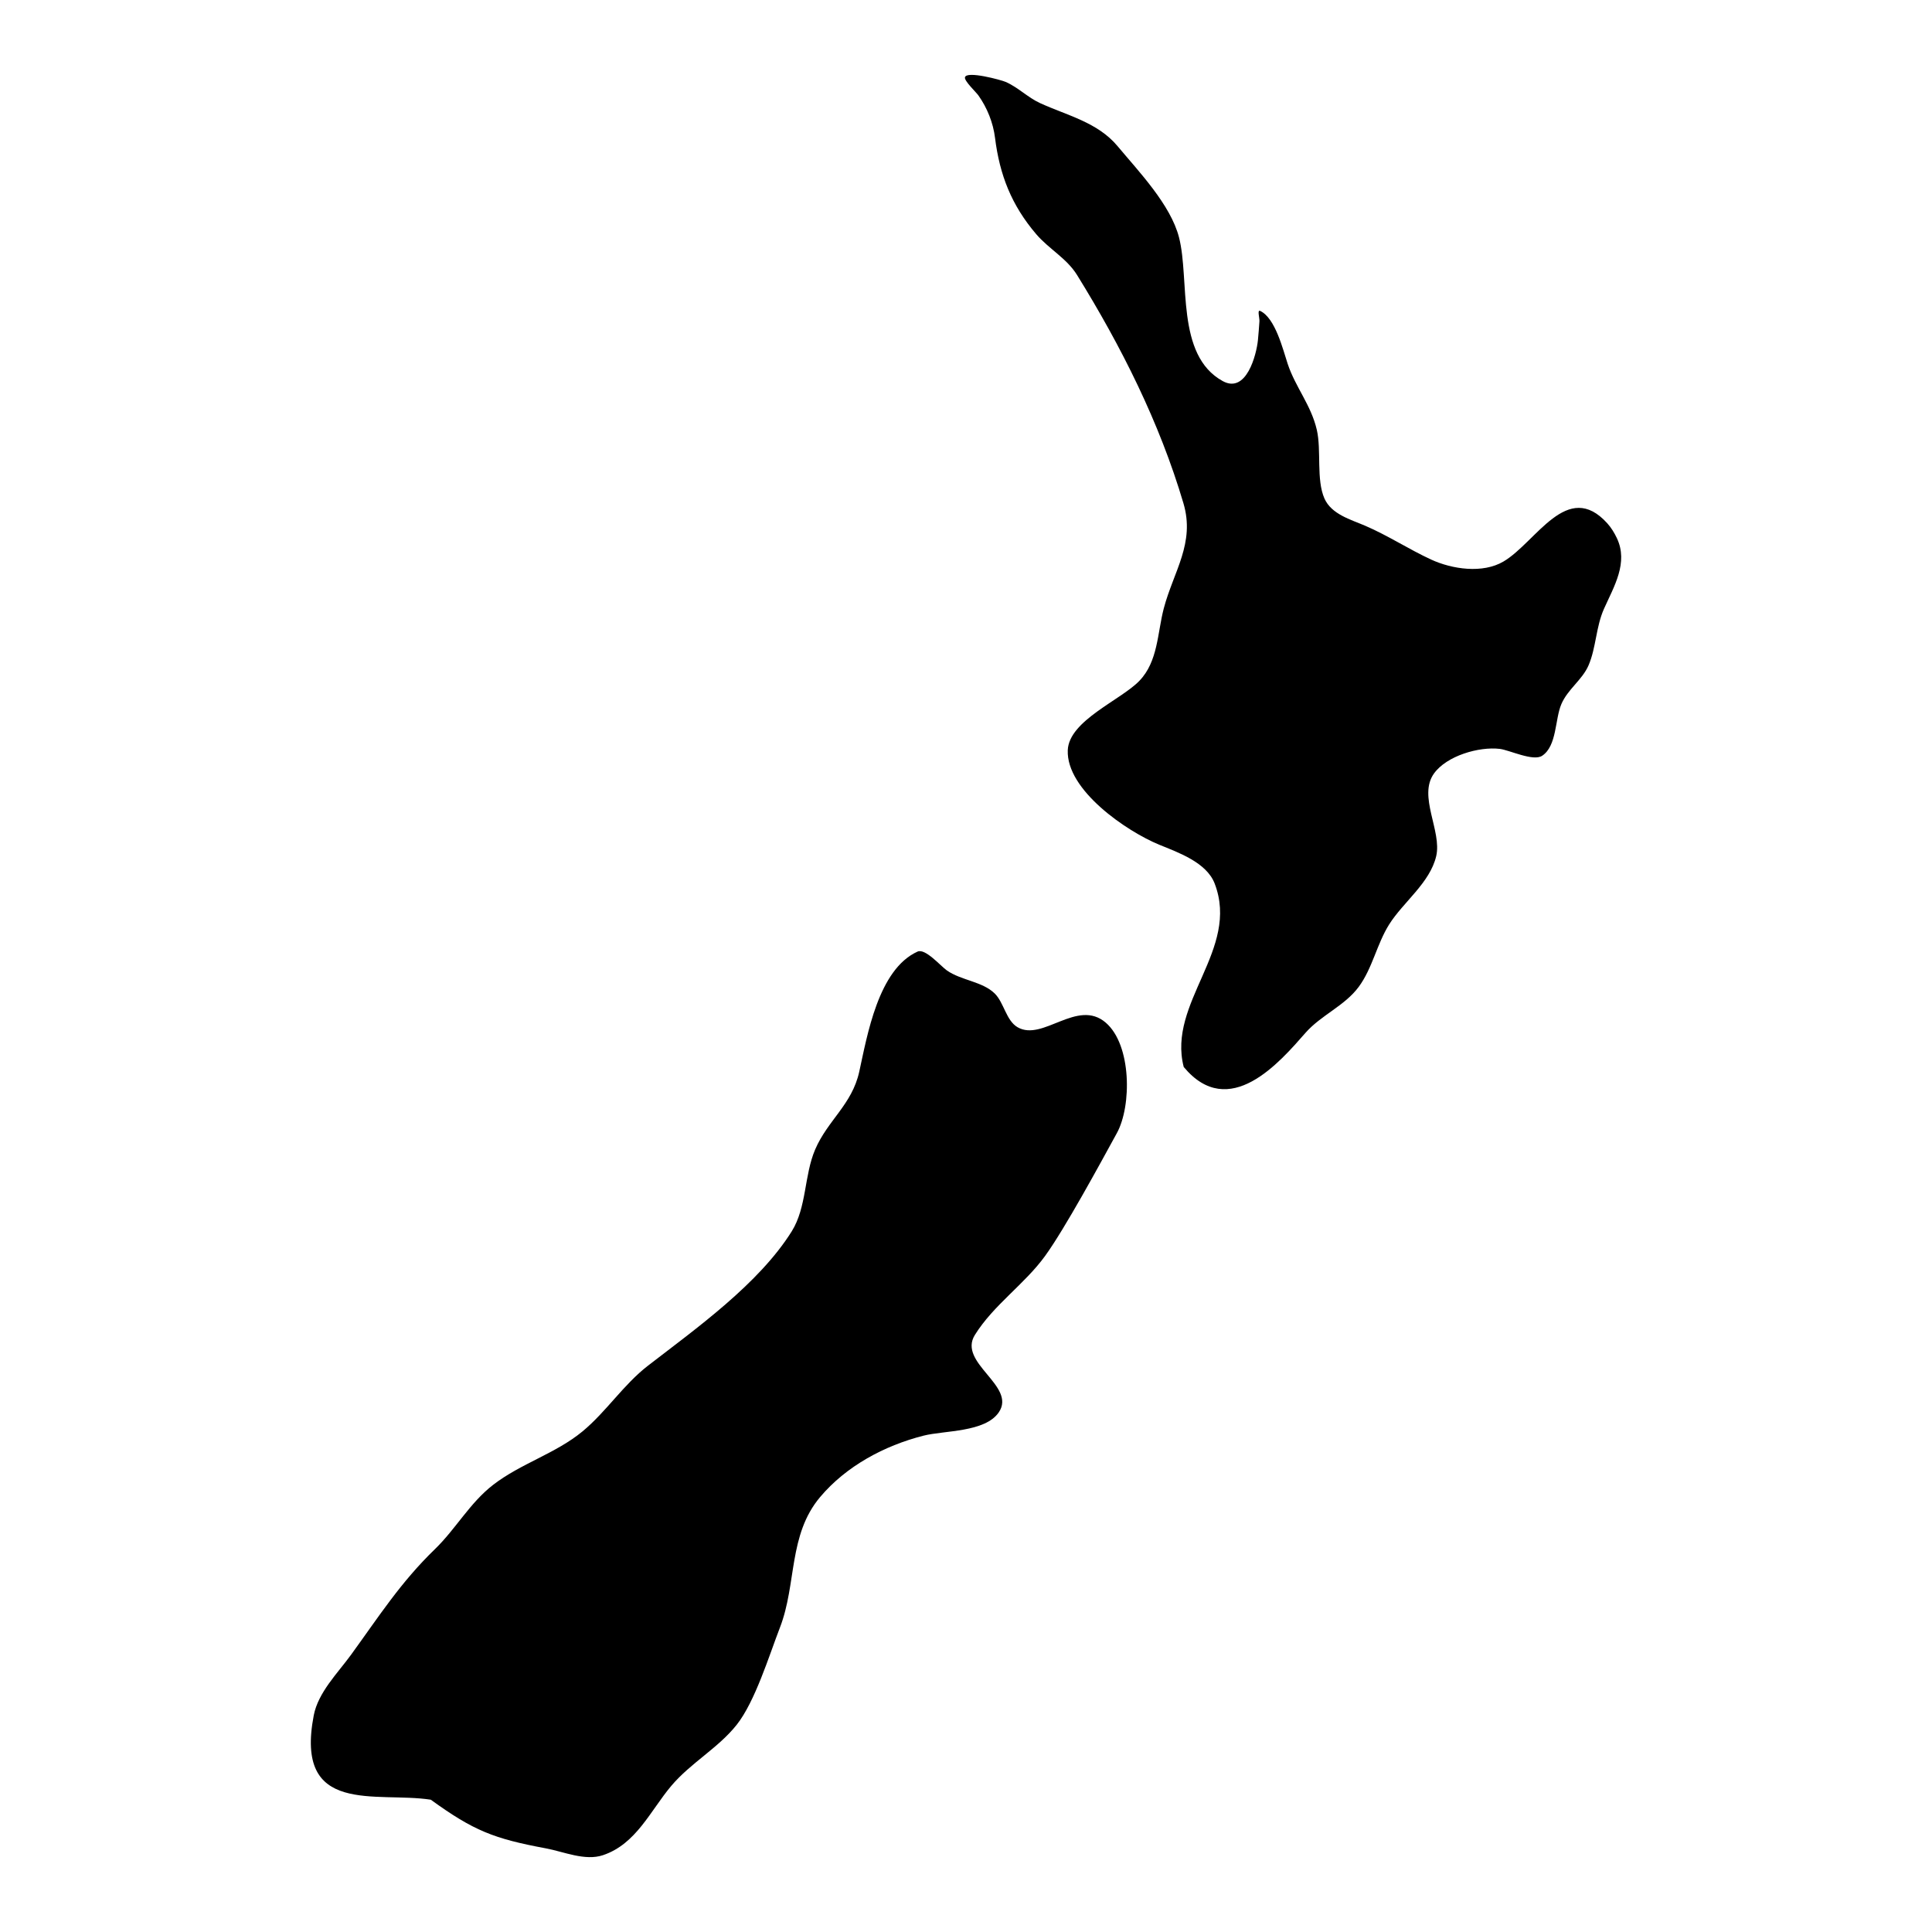 <?xml version="1.0" encoding="UTF-8"?>
<!-- Uploaded to: ICON Repo, www.iconrepo.com, Generator: ICON Repo Mixer Tools -->
<svg fill="#000000" width="800px" height="800px" version="1.1" viewBox="144 144 512 512" xmlns="http://www.w3.org/2000/svg">
 <path d="m258.16 620.94c-14.406-2.227-36.152 4.398-31.016-22.336 1.168-6.102 6.363-11.23 9.848-16.02 7.5-10.324 13.156-19.219 22.289-28.066 5.539-5.371 9.211-12.23 15.41-17.023 7.289-5.637 16.598-8.305 23.691-14.168 6.309-5.227 10.844-12.391 17.328-17.398 12.852-9.93 29.395-21.695 38.102-35.602 4.004-6.414 3.269-14.828 6.211-21.688 3.336-7.773 9.75-11.906 11.68-20.594 2.113-9.547 5.019-27.148 15.457-31.863 2.066-0.934 6.121 3.848 7.793 5.008 3.84 2.668 9.379 2.894 12.645 6.082 2.473 2.422 3.023 7.184 6.074 8.957 6.691 3.875 15.84-7.715 23.379-1.203 6.84 5.894 6.887 22.043 2.934 29.254-4.598 8.387-13.719 25.211-18.984 32.504-5.449 7.547-13.648 12.977-18.637 20.969-4.664 7.449 11.109 13.5 6.328 20.527-3.641 5.34-14.414 4.781-19.957 6.188-10.41 2.648-20.504 8.078-27.402 16.277-8.465 10.055-6.18 23.023-10.629 34.535-2.871 7.441-6.602 19.672-11.484 25.82-4.879 6.152-12.211 10.105-17.336 16.188-5.519 6.555-9.289 15.402-18.086 18.352-4.781 1.605-10.43-0.934-15.113-1.801-13.875-2.586-19.148-4.672-30.523-12.898zm199.54-194.18c-4.41-17.082 14.938-31.094 8.195-48.621-2.156-5.598-9.672-8.227-14.691-10.281-8.668-3.562-24.668-14.484-24.234-25.055 0.332-7.871 14.102-13.281 18.992-18.391 4.949-5.144 4.75-12.711 6.453-19.188 2.598-9.809 8.344-17.27 5.207-27.855-6.359-21.48-16.492-41.586-28.203-60.508-2.727-4.406-7.508-6.926-10.812-10.805-6.555-7.684-9.684-15.684-10.914-25.523-0.492-4.004-2.078-7.961-4.41-11.246-0.59-0.848-3.785-3.84-3.559-4.793 0.41-1.82 9.672 0.719 10.781 1.211 3.316 1.445 5.848 4.121 9.133 5.625 7.203 3.289 15.242 5.07 20.527 11.398 5.676 6.797 14.051 15.516 16.285 24.176 2.902 11.285-0.984 31.191 11.59 38.09 6.269 3.434 8.926-6.996 9.32-10.812 0.168-1.676 0.285-3.348 0.402-5.019 0.059-0.926-0.641-3.16 0.199-2.766 4.023 1.891 6.031 10.242 7.289 14.031 2.066 6.211 6.191 10.895 7.715 17.469 1.262 5.449-0.195 13.223 2.039 18.242 1.859 4.152 6.926 5.539 10.742 7.172 6.082 2.609 11.582 6.238 17.527 8.984 5.559 2.559 13.648 3.769 19.176 0.504 8.66-5.109 16.887-21.855 27.496-10.117 1.031 1.141 1.879 2.527 2.535 3.918 3.102 6.523-0.746 12.789-3.402 18.723-2.164 4.852-2.078 10.312-4.106 15.016-1.652 3.828-5.519 6.32-7.199 10.266-1.715 3.984-1.152 11.059-5.078 13.676-2.371 1.586-8.699-1.523-11.258-1.82-5.5-0.648-14.051 1.82-17.426 6.535-4.293 5.992 2.144 15.25 0.598 21.875-1.66 7.102-8.746 12.18-12.484 18.133-3.25 5.176-4.418 11.602-8.051 16.523-3.75 5.066-9.969 7.469-14.121 12.199-6.789 7.746-20.238 23.488-32.254 9.035z" fill-rule="evenodd"/>
</svg>